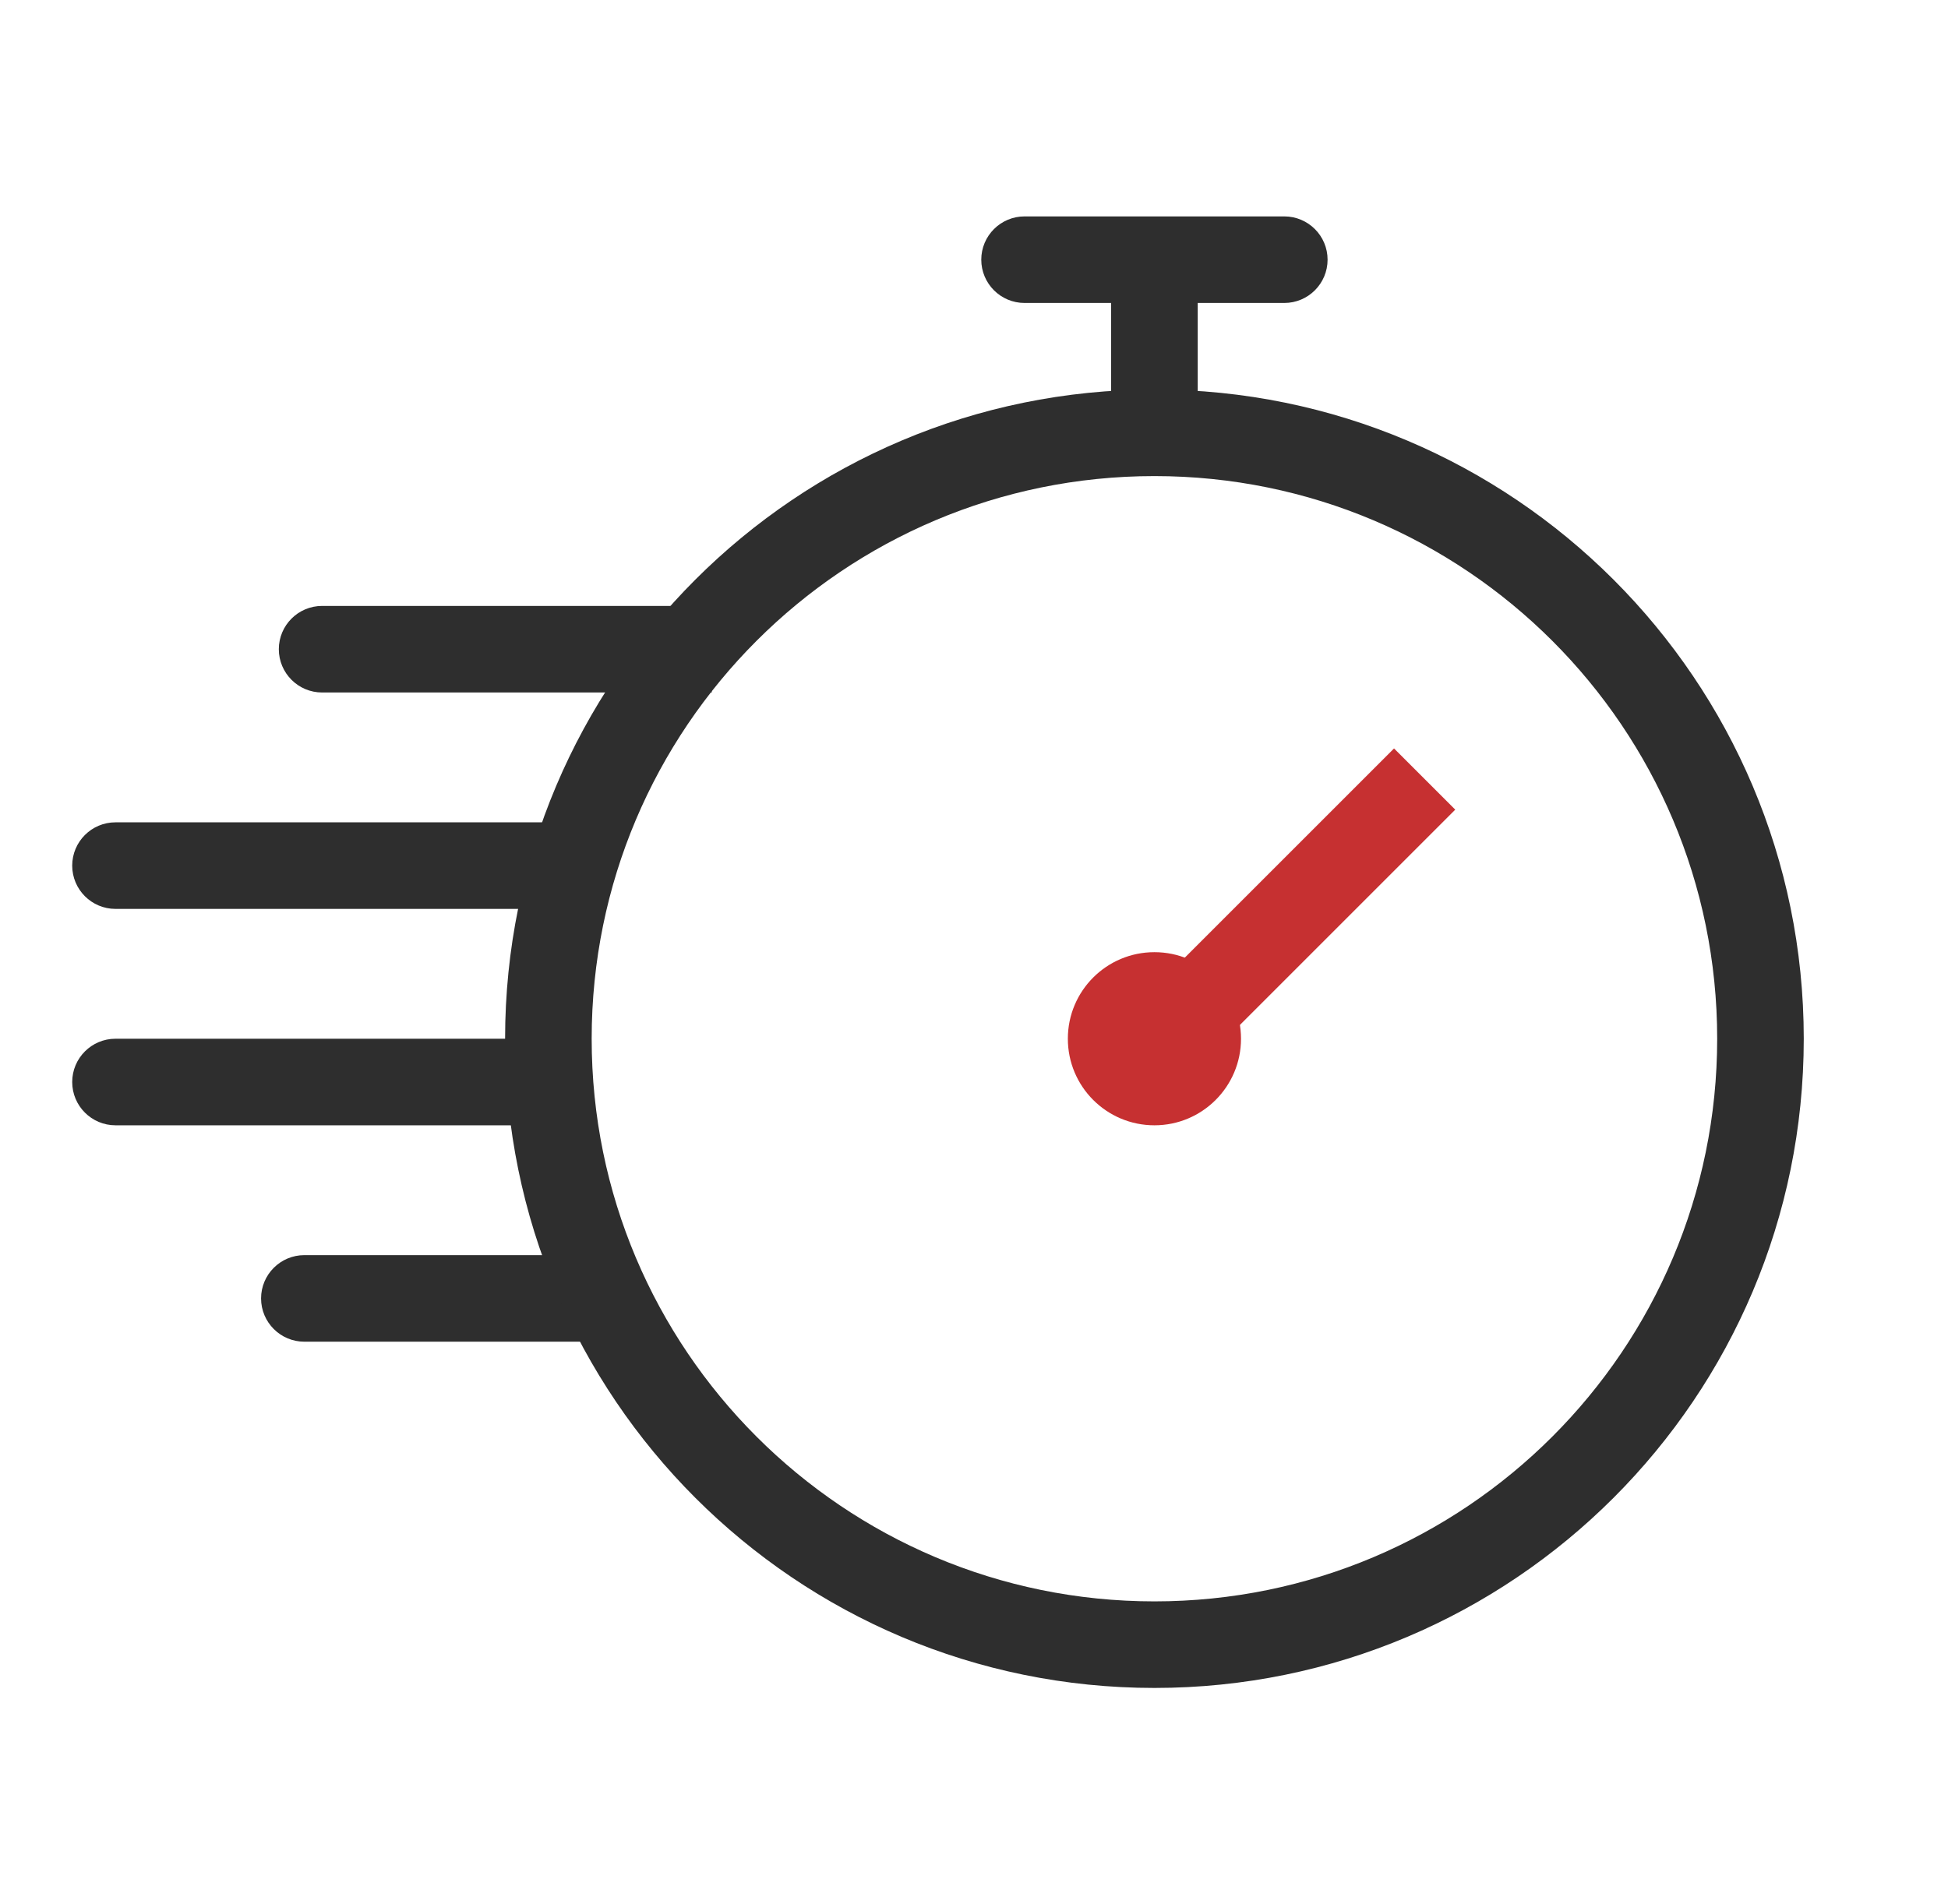 <svg xmlns="http://www.w3.org/2000/svg" width="45" height="44" viewBox="0 0 45 44" fill="none"><path fill-rule="evenodd" clip-rule="evenodd" d="M14.031 31H7.031C6.479 31 6.031 30.552 6.031 30C6.031 29.448 6.479 29 7.031 29H14.031V31Z" fill="#2E2E2E"></path><path fill-rule="evenodd" clip-rule="evenodd" d="M1.668 20C1.668 19.448 2.116 19 2.668 19H12.668C13.22 19 13.668 19.448 13.668 20C13.668 20.552 13.22 21 12.668 21H2.668C2.116 21 1.668 20.552 1.668 20Z" fill="#2E2E2E"></path><path fill-rule="evenodd" clip-rule="evenodd" d="M1.668 25C1.668 24.448 2.116 24 2.668 24H12.668C13.22 24 13.668 24.448 13.668 25C13.668 25.552 13.22 26 12.668 26H2.668C2.116 26 1.668 25.552 1.668 25Z" fill="#2E2E2E"></path><path fill-rule="evenodd" clip-rule="evenodd" d="M16.441 16L7.441 16C6.889 16 6.441 15.552 6.441 15C6.441 14.448 6.889 14 7.441 14L16.441 14V16Z" fill="#2E2E2E"></path><path fill-rule="evenodd" clip-rule="evenodd" d="M26.668 6C27.22 6 27.668 6.448 27.668 7V9.591C27.668 10.143 27.22 10.591 26.668 10.591C26.116 10.591 25.668 10.143 25.668 9.591V7C25.668 6.448 26.116 6 26.668 6Z" fill="#2E2E2E"></path><path fill-rule="evenodd" clip-rule="evenodd" d="M22.668 6C22.668 5.448 23.116 5 23.668 5H29.668C30.22 5 30.668 5.448 30.668 6C30.668 6.552 30.22 7 29.668 7H23.668C23.116 7 22.668 6.552 22.668 6Z" fill="#2E2E2E"></path><path fill-rule="evenodd" clip-rule="evenodd" d="M26.668 37C33.848 37 39.668 31.18 39.668 24C39.668 16.82 33.848 11 26.668 11C19.488 11 13.668 16.82 13.668 24C13.668 31.18 19.488 37 26.668 37ZM26.668 39C34.952 39 41.668 32.284 41.668 24C41.668 15.716 34.952 9 26.668 9C18.384 9 11.668 15.716 11.668 24C11.668 32.284 18.384 39 26.668 39Z" fill="#2E2E2E"></path><path fill-rule="evenodd" clip-rule="evenodd" d="M26.668 26C27.773 26 28.668 25.105 28.668 24C28.668 22.895 27.773 22 26.668 22C25.563 22 24.668 22.895 24.668 24C24.668 25.105 25.563 26 26.668 26Z" fill="#C63031"></path><path fill-rule="evenodd" clip-rule="evenodd" d="M26.546 22.95L32.203 17.293L33.617 18.707L27.96 24.364L26.546 22.95Z" fill="#C63031"></path></svg>